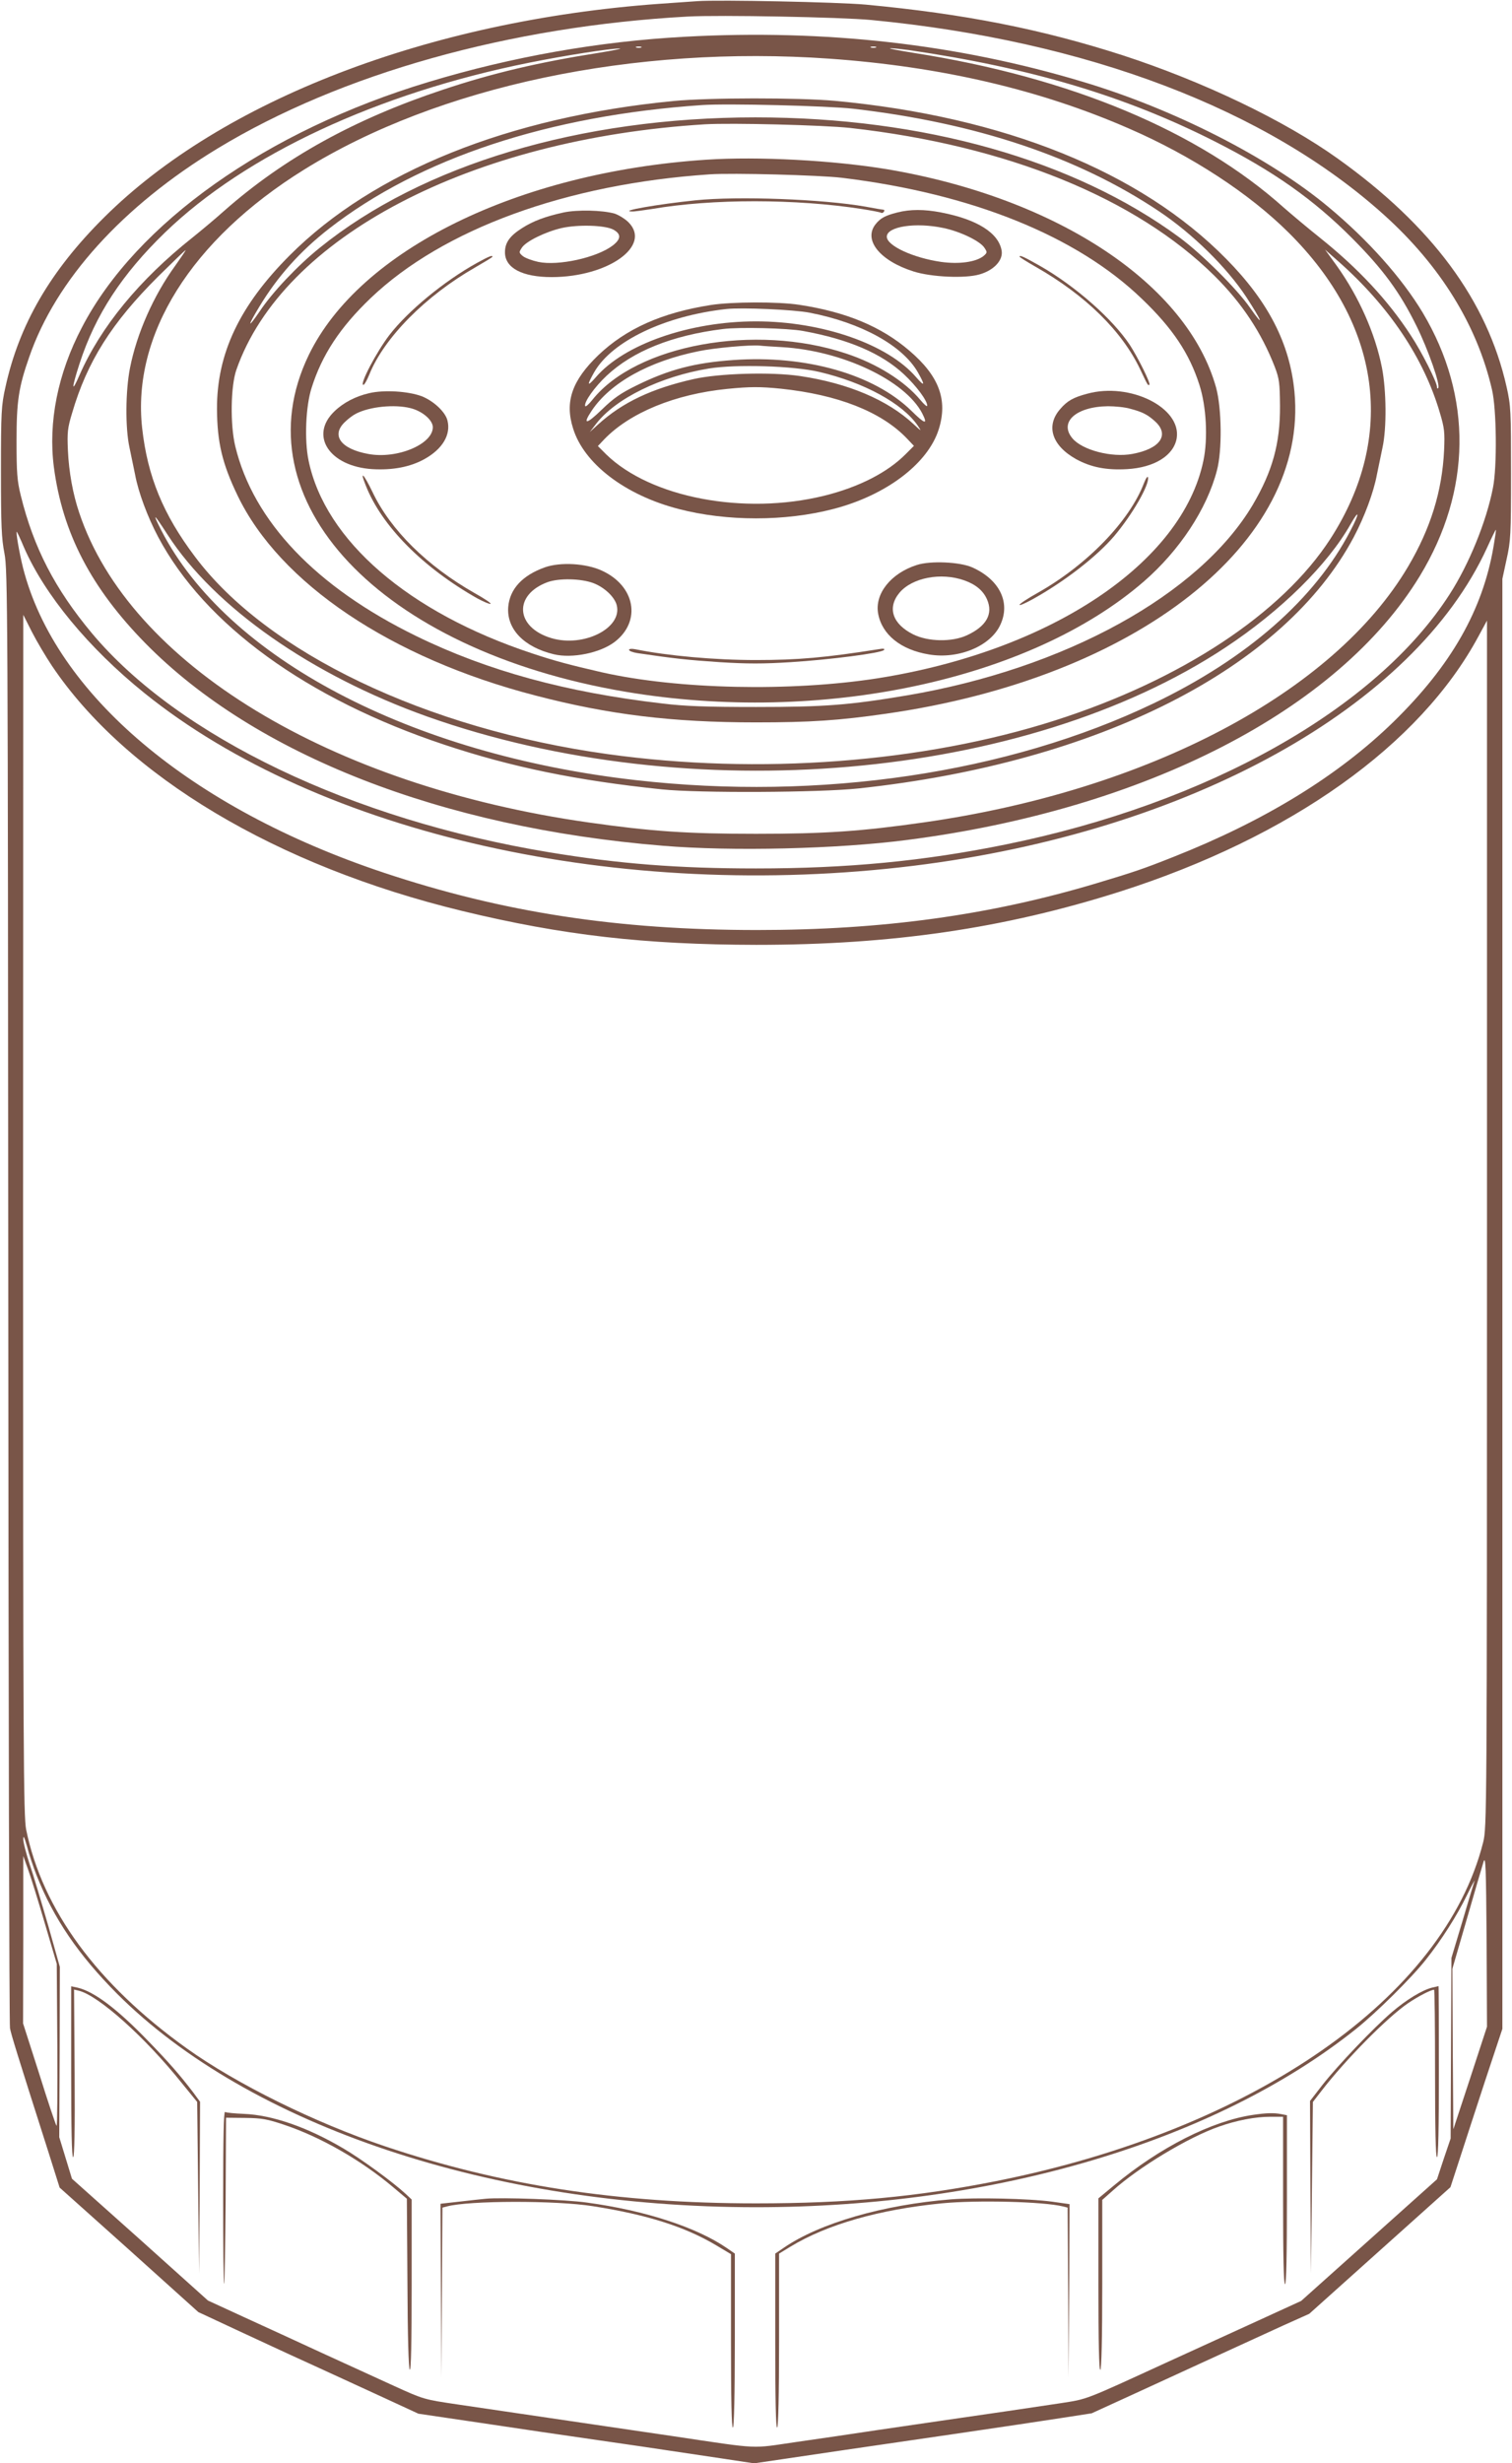 <?xml version="1.0" standalone="no"?>
<!DOCTYPE svg PUBLIC "-//W3C//DTD SVG 20010904//EN"
 "http://www.w3.org/TR/2001/REC-SVG-20010904/DTD/svg10.dtd">
<svg version="1.0" xmlns="http://www.w3.org/2000/svg"
 width="786pt" height="1280pt" viewBox="0 0 786 1280"
 preserveAspectRatio="xMidYMid meet">
<g transform="translate(0,1280) scale(0.1,-0.1)"
fill="#795548" stroke="none">
<path d="M3625 12794 c-27 -2 -117 -8 -200 -14 -1197 -87 -2272 -501 -2884
-1110 -279 -277 -442 -557 -513 -883 -21 -94 -23 -128 -23 -437 0 -282 3 -349
18 -425 17 -85 18 -282 20 -3860 1 -2073 5 -3786 9 -3805 6 -32 31 -115 199
-641 l59 -187 361 -323 360 -324 193 -90 c106 -49 275 -128 377 -174 101 -46
272 -125 379 -174 l195 -90 325 -48 c179 -27 451 -67 605 -89 154 -22 323 -47
375 -55 52 -8 173 -26 268 -40 l172 -26 143 21 c135 20 431 64 887 130 328 48
406 60 570 85 l155 24 210 96 c200 92 492 226 785 360 l136 61 367 329 367
329 46 141 c25 77 85 262 134 411 l90 271 0 3767 0 3768 22 102 c21 94 23 126
23 446 0 325 -1 351 -23 449 -101 449 -388 837 -878 1187 -278 199 -701 401
-1119 537 -419 135 -821 215 -1335 263 -144 13 -762 26 -875 18z m905 -98
c1120 -108 2056 -464 2665 -1013 292 -263 484 -573 561 -908 24 -101 27 -401
5 -510 -34 -175 -124 -396 -225 -553 -381 -594 -1255 -1087 -2311 -1301 -424
-86 -820 -124 -1295 -124 -406 0 -711 24 -1075 84 -1025 169 -1927 601 -2377
1138 -192 230 -303 444 -370 716 -19 77 -22 118 -22 285 0 206 11 278 66 435
138 400 485 784 980 1084 640 388 1516 634 2443 685 166 9 797 -3 955 -18z
m3234 -2736 c-56 -330 -221 -619 -520 -911 -288 -281 -671 -515 -1144 -702
-161 -64 -207 -79 -400 -137 -554 -166 -1111 -243 -1765 -243 -725 0 -1322 92
-1940 298 -1007 336 -1707 927 -1875 1583 -20 80 -40 196 -32 188 2 -3 19 -38
36 -79 108 -248 336 -524 626 -758 912 -736 2474 -1086 4000 -898 1433 177
2600 824 2980 1652 24 53 45 95 46 94 2 -1 -4 -40 -12 -87z m-7494 -620 c386
-574 1167 -1040 2133 -1274 520 -126 949 -175 1528 -176 706 0 1287 85 1889
276 890 284 1562 762 1866 1328 l44 81 0 -3135 c0 -3097 -1 -3136 -20 -3214
-203 -805 -1192 -1493 -2530 -1760 -413 -82 -774 -116 -1250 -116 -719 0
-1326 94 -1930 297 -365 123 -772 324 -1030 509 -465 333 -749 720 -834 1136
-14 69 -16 399 -16 3195 l1 3118 45 -89 c25 -49 72 -128 104 -176z m-80 -6285
c89 -225 218 -414 419 -616 687 -687 1949 -1109 3321 -1109 1238 0 2388 342
3120 927 106 85 288 265 362 359 81 102 162 229 214 336 25 51 43 84 39 73 -4
-11 -32 -105 -63 -210 l-57 -190 -2 -469 -2 -469 -36 -106 -35 -106 -353 -316
-353 -316 -225 -103 c-123 -56 -332 -152 -464 -212 -445 -204 -417 -194 -565
-217 -139 -21 -383 -57 -620 -91 -74 -11 -225 -33 -335 -49 -110 -17 -297 -44
-415 -61 -242 -35 -177 -39 -640 30 -151 22 -304 45 -340 50 -59 9 -311 46
-781 115 -175 26 -176 26 -330 96 -85 39 -253 116 -374 171 -121 56 -304 140
-407 187 l-187 86 -353 317 -354 316 -33 108 -33 108 2 443 1 442 -60 213
c-34 117 -76 260 -96 317 -19 58 -35 119 -34 135 0 21 6 8 20 -41 10 -40 33
-107 49 -148z m7453 -1053 l-88 -267 -3 417 -2 417 75 258 c41 142 80 276 87
298 11 34 13 -26 16 -408 l2 -449 -87 -266z m-7410 803 l62 -210 3 -425 c1
-233 0 -421 -4 -417 -4 4 -45 125 -90 270 l-84 262 1 435 0 435 25 -70 c14
-38 53 -164 87 -280z"/>
<path d="M3560 12609 c-447 -24 -899 -104 -1332 -235 -841 -253 -1520 -733
-1802 -1275 -126 -240 -176 -493 -146 -726 45 -343 194 -629 477 -917 569
-578 1538 -957 2688 -1051 358 -30 909 -17 1270 30 1238 159 2242 675 2666
1372 269 443 275 932 15 1368 -108 180 -284 378 -491 550 -306 255 -799 507
-1273 649 -653 197 -1341 275 -2072 235z m-227 -56 c-7 -2 -19 -2 -25 0 -7 3
-2 5 12 5 14 0 19 -2 13 -5z m1220 0 c-7 -2 -19 -2 -25 0 -7 3 -2 5 12 5 14 0
19 -2 13 -5z m-1443 -28 c-306 -48 -550 -105 -807 -191 -458 -152 -825 -354
-1138 -630 -49 -44 -124 -106 -165 -139 -276 -219 -477 -464 -587 -715 -42
-97 -42 -71 1 62 82 252 220 463 444 680 418 404 1105 724 1892 882 194 39
415 73 470 74 19 0 -30 -10 -110 -23z m1613 15 c637 -93 1126 -239 1592 -475
306 -155 513 -301 715 -504 160 -161 247 -279 334 -456 60 -121 126 -309 112
-322 -3 -4 -6 -1 -6 6 0 25 -79 182 -136 268 -118 182 -273 348 -473 508 -64
51 -147 121 -186 155 -446 400 -1112 678 -1925 805 -80 13 -135 23 -122 24 13
1 56 -4 95 -9z m-410 -45 c578 -41 1094 -161 1556 -363 325 -141 626 -338 830
-541 481 -477 560 -1059 217 -1591 -251 -388 -775 -734 -1432 -944 -688 -220
-1541 -284 -2324 -175 -944 131 -1773 527 -2147 1027 -165 219 -246 416 -274
667 -54 484 255 979 841 1343 698 434 1717 649 2733 577z m-3403 -1077 c-113
-156 -199 -352 -234 -529 -24 -121 -25 -314 -3 -414 9 -44 22 -107 29 -140 17
-93 65 -221 120 -325 242 -456 773 -842 1488 -1080 348 -116 687 -186 1130
-232 191 -20 822 -17 1025 5 1247 134 2211 624 2573 1307 55 104 103 232 120
325 7 33 20 96 29 140 22 101 20 295 -3 414 -35 178 -120 369 -235 530 l-61
84 69 -61 c263 -232 445 -503 528 -787 24 -80 26 -102 22 -195 -10 -212 -70
-406 -187 -604 -387 -655 -1351 -1164 -2520 -1330 -323 -46 -510 -59 -870 -59
-360 0 -547 13 -870 59 -1346 191 -2386 824 -2648 1609 -33 97 -54 213 -59
325 -4 93 -2 115 22 194 78 267 206 469 447 709 76 75 140 137 143 137 2 0
-23 -37 -55 -82z m6110 -1376 c-184 -355 -537 -664 -1023 -897 -757 -363
-1735 -508 -2692 -399 -1172 133 -2125 635 -2466 1297 -50 98 -41 92 33 -23
244 -377 749 -730 1350 -944 1360 -482 3103 -332 4148 359 289 191 533 431
652 643 47 82 45 53 -2 -36z"/>
<path d="M3500 12275 c-855 -83 -1558 -366 -1993 -801 -262 -262 -380 -512
-379 -799 1 -173 27 -284 107 -450 219 -456 798 -845 1547 -1039 383 -100 713
-140 1148 -140 283 0 432 10 675 45 1305 186 2199 891 2124 1674 -24 250 -136
468 -354 689 -446 454 -1156 740 -2035 822 -191 17 -652 17 -840 -1z m935 -40
c639 -74 1167 -250 1590 -533 175 -117 352 -291 454 -446 82 -126 96 -165 19
-55 -68 98 -250 279 -368 366 -547 402 -1328 623 -2203 623 -910 0 -1731 -246
-2264 -677 -116 -93 -249 -234 -313 -331 -64 -94 -65 -80 -2 24 94 156 211
288 364 407 468 364 1141 587 1938 641 131 9 652 -4 785 -19z m-15 -100 c814
-91 1485 -364 1894 -769 142 -141 244 -295 313 -473 23 -61 26 -82 27 -203 1
-195 -39 -339 -142 -514 -277 -466 -976 -851 -1799 -990 -298 -50 -425 -60
-783 -60 -256 0 -371 4 -485 18 -502 58 -911 170 -1280 350 -521 254 -848 597
-942 987 -27 112 -24 313 6 398 241 689 1217 1200 2436 1275 138 8 617 -4 755
-19z"/>
<path d="M3670 11970 c-979 -65 -1801 -470 -2065 -1015 -365 -754 369 -1534
1648 -1750 1015 -171 2102 60 2694 574 185 161 327 376 379 576 28 105 25 322
-4 430 -149 537 -823 985 -1707 1135 -283 47 -674 68 -945 50z m707 -94 c674
-82 1220 -302 1559 -629 160 -153 247 -284 299 -447 36 -111 45 -279 21 -393
-110 -533 -795 -990 -1695 -1132 -451 -70 -1035 -58 -1431 31 -169 39 -245 59
-365 99 -641 212 -1075 586 -1161 1002 -22 106 -15 282 16 378 54 171 148 314
307 466 375 358 1017 593 1763 643 117 8 571 -4 687 -18z"/>
<path d="M3615 11759 c-194 -20 -401 -56 -330 -58 11 -1 58 6 105 13 315 54
747 53 1089 0 52 -8 98 -17 102 -20 4 -2 10 0 14 6 3 5 3 10 -2 10 -4 0 -46 7
-93 16 -221 39 -661 56 -885 33z"/>
<path d="M2930 11696 c-95 -21 -158 -44 -217 -82 -63 -40 -88 -75 -88 -125 0
-82 90 -129 244 -129 293 1 520 163 398 285 -18 18 -51 38 -72 45 -63 18 -193
21 -265 6z m258 -89 c42 -23 41 -49 -3 -83 -83 -63 -283 -107 -387 -85 -32 7
-67 20 -80 30 -21 18 -21 20 -5 44 21 33 124 83 207 102 85 19 224 15 268 -8z"/>
<path d="M4665 11696 c-63 -16 -88 -29 -114 -62 -64 -82 24 -190 199 -245 92
-29 267 -37 342 -15 74 21 123 73 115 123 -15 92 -127 163 -315 199 -88 17
-159 17 -227 0z m240 -81 c87 -18 190 -68 212 -102 16 -24 16 -26 -5 -44 -40
-31 -126 -43 -220 -30 -145 21 -282 84 -282 131 0 53 150 76 295 45z"/>
<path d="M2480 11434 c-173 -96 -359 -250 -455 -374 -67 -87 -158 -260 -136
-260 5 0 19 24 31 54 77 191 292 408 548 555 50 29 92 54 92 57 0 9 -18 2 -80
-32z"/>
<path d="M5300 11466 c0 -2 37 -26 83 -52 261 -149 449 -334 544 -533 40 -85
41 -86 48 -80 7 8 -60 142 -102 207 -90 135 -282 305 -468 411 -83 47 -105 57
-105 47z"/>
<path d="M3695 11215 c-255 -40 -440 -123 -585 -261 -136 -131 -175 -241 -131
-380 56 -183 270 -347 549 -419 249 -65 555 -65 804 0 275 71 492 236 548 414
48 153 2 277 -153 409 -146 125 -328 201 -572 238 -110 17 -351 16 -460 -1z
m514 -40 c268 -52 482 -170 562 -309 39 -69 37 -78 -7 -28 -147 173 -489 292
-834 292 -345 0 -687 -119 -834 -292 -44 -50 -46 -41 -7 28 93 162 369 293
686 328 82 9 352 -3 434 -19z m-34 -95 c236 -43 407 -116 524 -225 64 -60 121
-136 121 -163 0 -8 -16 6 -36 30 -82 98 -225 188 -386 241 -473 158 -1090 45
-1318 -240 -19 -24 -36 -39 -38 -33 -7 20 48 98 112 158 136 127 339 209 603
242 84 11 337 5 418 -10z m-109 -84 c312 -18 639 -173 728 -344 31 -61 15 -57
-56 13 -194 190 -548 291 -926 264 -200 -14 -334 -49 -501 -131 -84 -41 -120
-66 -183 -127 -80 -78 -102 -80 -52 -5 97 145 298 257 556 309 80 17 271 34
318 29 14 -2 66 -5 116 -8z m194 -129 c233 -55 431 -163 511 -279 21 -31 20
-31 -22 8 -135 126 -341 213 -591 250 -150 22 -421 14 -553 -16 -217 -49 -369
-121 -495 -235 l-44 -40 34 44 c102 131 335 245 585 286 143 23 440 14 575
-18z m-200 -87 c295 -31 520 -119 653 -257 l38 -40 -43 -43 c-95 -96 -245
-172 -423 -216 -418 -103 -903 -10 -1134 215 l-43 43 33 35 c133 138 368 235
639 262 120 12 172 12 280 1z"/>
<path d="M1920 10757 c-71 -16 -136 -50 -182 -95 -131 -126 -25 -286 198 -300
105 -6 196 11 270 52 94 52 139 127 120 201 -11 45 -73 102 -134 126 -70 26
-195 34 -272 16z m214 -78 c61 -15 116 -62 116 -99 0 -89 -187 -167 -336 -139
-143 26 -194 97 -121 166 17 17 43 36 57 43 71 37 201 50 284 29z"/>
<path d="M5652 10754 c-72 -19 -104 -37 -140 -79 -77 -87 -45 -190 82 -261 77
-42 156 -58 264 -52 143 8 244 71 259 161 25 158 -242 292 -465 231z m223 -78
c65 -17 92 -31 133 -69 72 -69 21 -140 -122 -166 -107 -20 -260 20 -311 81
-71 84 18 165 185 167 36 0 88 -5 115 -13z"/>
<path d="M1901 10278 c83 -212 298 -428 581 -588 32 -17 62 -30 68 -28 6 2
-31 27 -83 56 -246 140 -437 328 -530 524 -46 96 -69 118 -36 36z"/>
<path d="M5947 10290 c-75 -198 -296 -426 -553 -571 -52 -29 -94 -57 -94 -62
0 -5 30 8 68 29 166 92 332 221 423 327 95 112 184 267 177 306 -2 9 -11 -4
-21 -29z"/>
<path d="M4766 9864 c-135 -43 -220 -150 -201 -253 20 -109 118 -188 264 -212
155 -26 322 44 372 156 53 116 -6 234 -148 297 -64 28 -216 35 -287 12z m247
-80 c59 -21 98 -53 118 -99 33 -75 -3 -140 -106 -187 -77 -35 -200 -33 -277 5
-109 54 -137 139 -72 217 66 78 215 107 337 64z"/>
<path d="M2833 9852 c-118 -42 -183 -113 -191 -206 -9 -115 82 -209 237 -246
96 -23 241 7 316 64 141 108 107 292 -67 371 -83 38 -215 45 -295 17z m251
-82 c58 -22 111 -72 122 -115 30 -119 -172 -221 -340 -171 -187 56 -198 225
-19 291 59 21 172 19 237 -5z"/>
<path d="M3270 9423 c0 -6 19 -13 43 -17 196 -29 265 -36 428 -47 141 -9 229
-9 370 0 205 13 469 47 484 63 7 7 -3 9 -30 4 -272 -43 -415 -56 -635 -56
-215 0 -459 22 -627 56 -20 4 -33 2 -33 -3z"/>
<path d="M370 2034 c0 -295 3 -444 10 -444 7 0 10 144 8 435 l-3 436 25 -6
c102 -25 345 -242 536 -481 l79 -97 5 -446 5 -446 3 447 2 446 -36 49 c-68 89
-127 157 -234 267 -161 167 -281 257 -367 277 l-33 7 0 -444z"/>
<path d="M7444 2471 c-51 -13 -132 -62 -207 -126 -97 -83 -281 -276 -362 -379
l-65 -84 2 -448 3 -449 5 446 5 446 45 58 c124 161 343 383 451 456 52 35 117
69 134 69 3 0 5 -196 5 -435 0 -283 3 -435 10 -435 7 0 10 155 10 445 0 245
-1 445 -2 444 -2 -1 -17 -4 -34 -8z"/>
<path d="M1160 1379 c0 -249 2 -450 5 -447 3 3 6 198 8 434 l2 429 100 -1 c86
-1 115 -6 206 -37 187 -63 397 -183 564 -324 l70 -59 3 -439 c1 -273 6 -443
12 -449 7 -7 10 142 10 437 l0 447 -32 30 c-66 61 -230 181 -324 236 -187 110
-368 173 -516 179 -48 2 -92 6 -98 10 -7 4 -10 -133 -10 -446z"/>
<path d="M6515 1810 c-214 -31 -486 -169 -723 -366 l-82 -68 0 -448 c0 -297 3
-447 10 -443 6 4 10 163 10 445 l0 438 53 47 c135 122 393 278 554 334 90 32
189 51 266 51 l67 0 0 -435 c0 -283 3 -435 10 -435 7 0 10 153 10 439 l0 439
-31 6 c-37 7 -76 6 -144 -4z"/>
<path d="M2525 1374 c-22 -2 -84 -9 -137 -15 l-98 -11 2 -452 3 -451 2 441 3
442 23 6 c115 31 568 32 761 1 281 -44 478 -107 639 -203 l77 -46 0 -454 c0
-299 3 -451 10 -447 6 4 10 167 10 455 l0 449 -42 29 c-158 108 -424 195 -726
236 -110 16 -447 28 -527 20z"/>
<path d="M4945 1371 c-354 -28 -685 -124 -871 -252 l-44 -30 0 -455 c0 -301 3
-453 10 -449 6 4 10 167 10 455 l0 449 59 36 c191 116 462 193 786 225 184 18
531 9 631 -16 l24 -6 3 -442 2 -441 3 451 2 450 -92 13 c-119 16 -394 22 -523
12z"/>
</g>
</svg>
